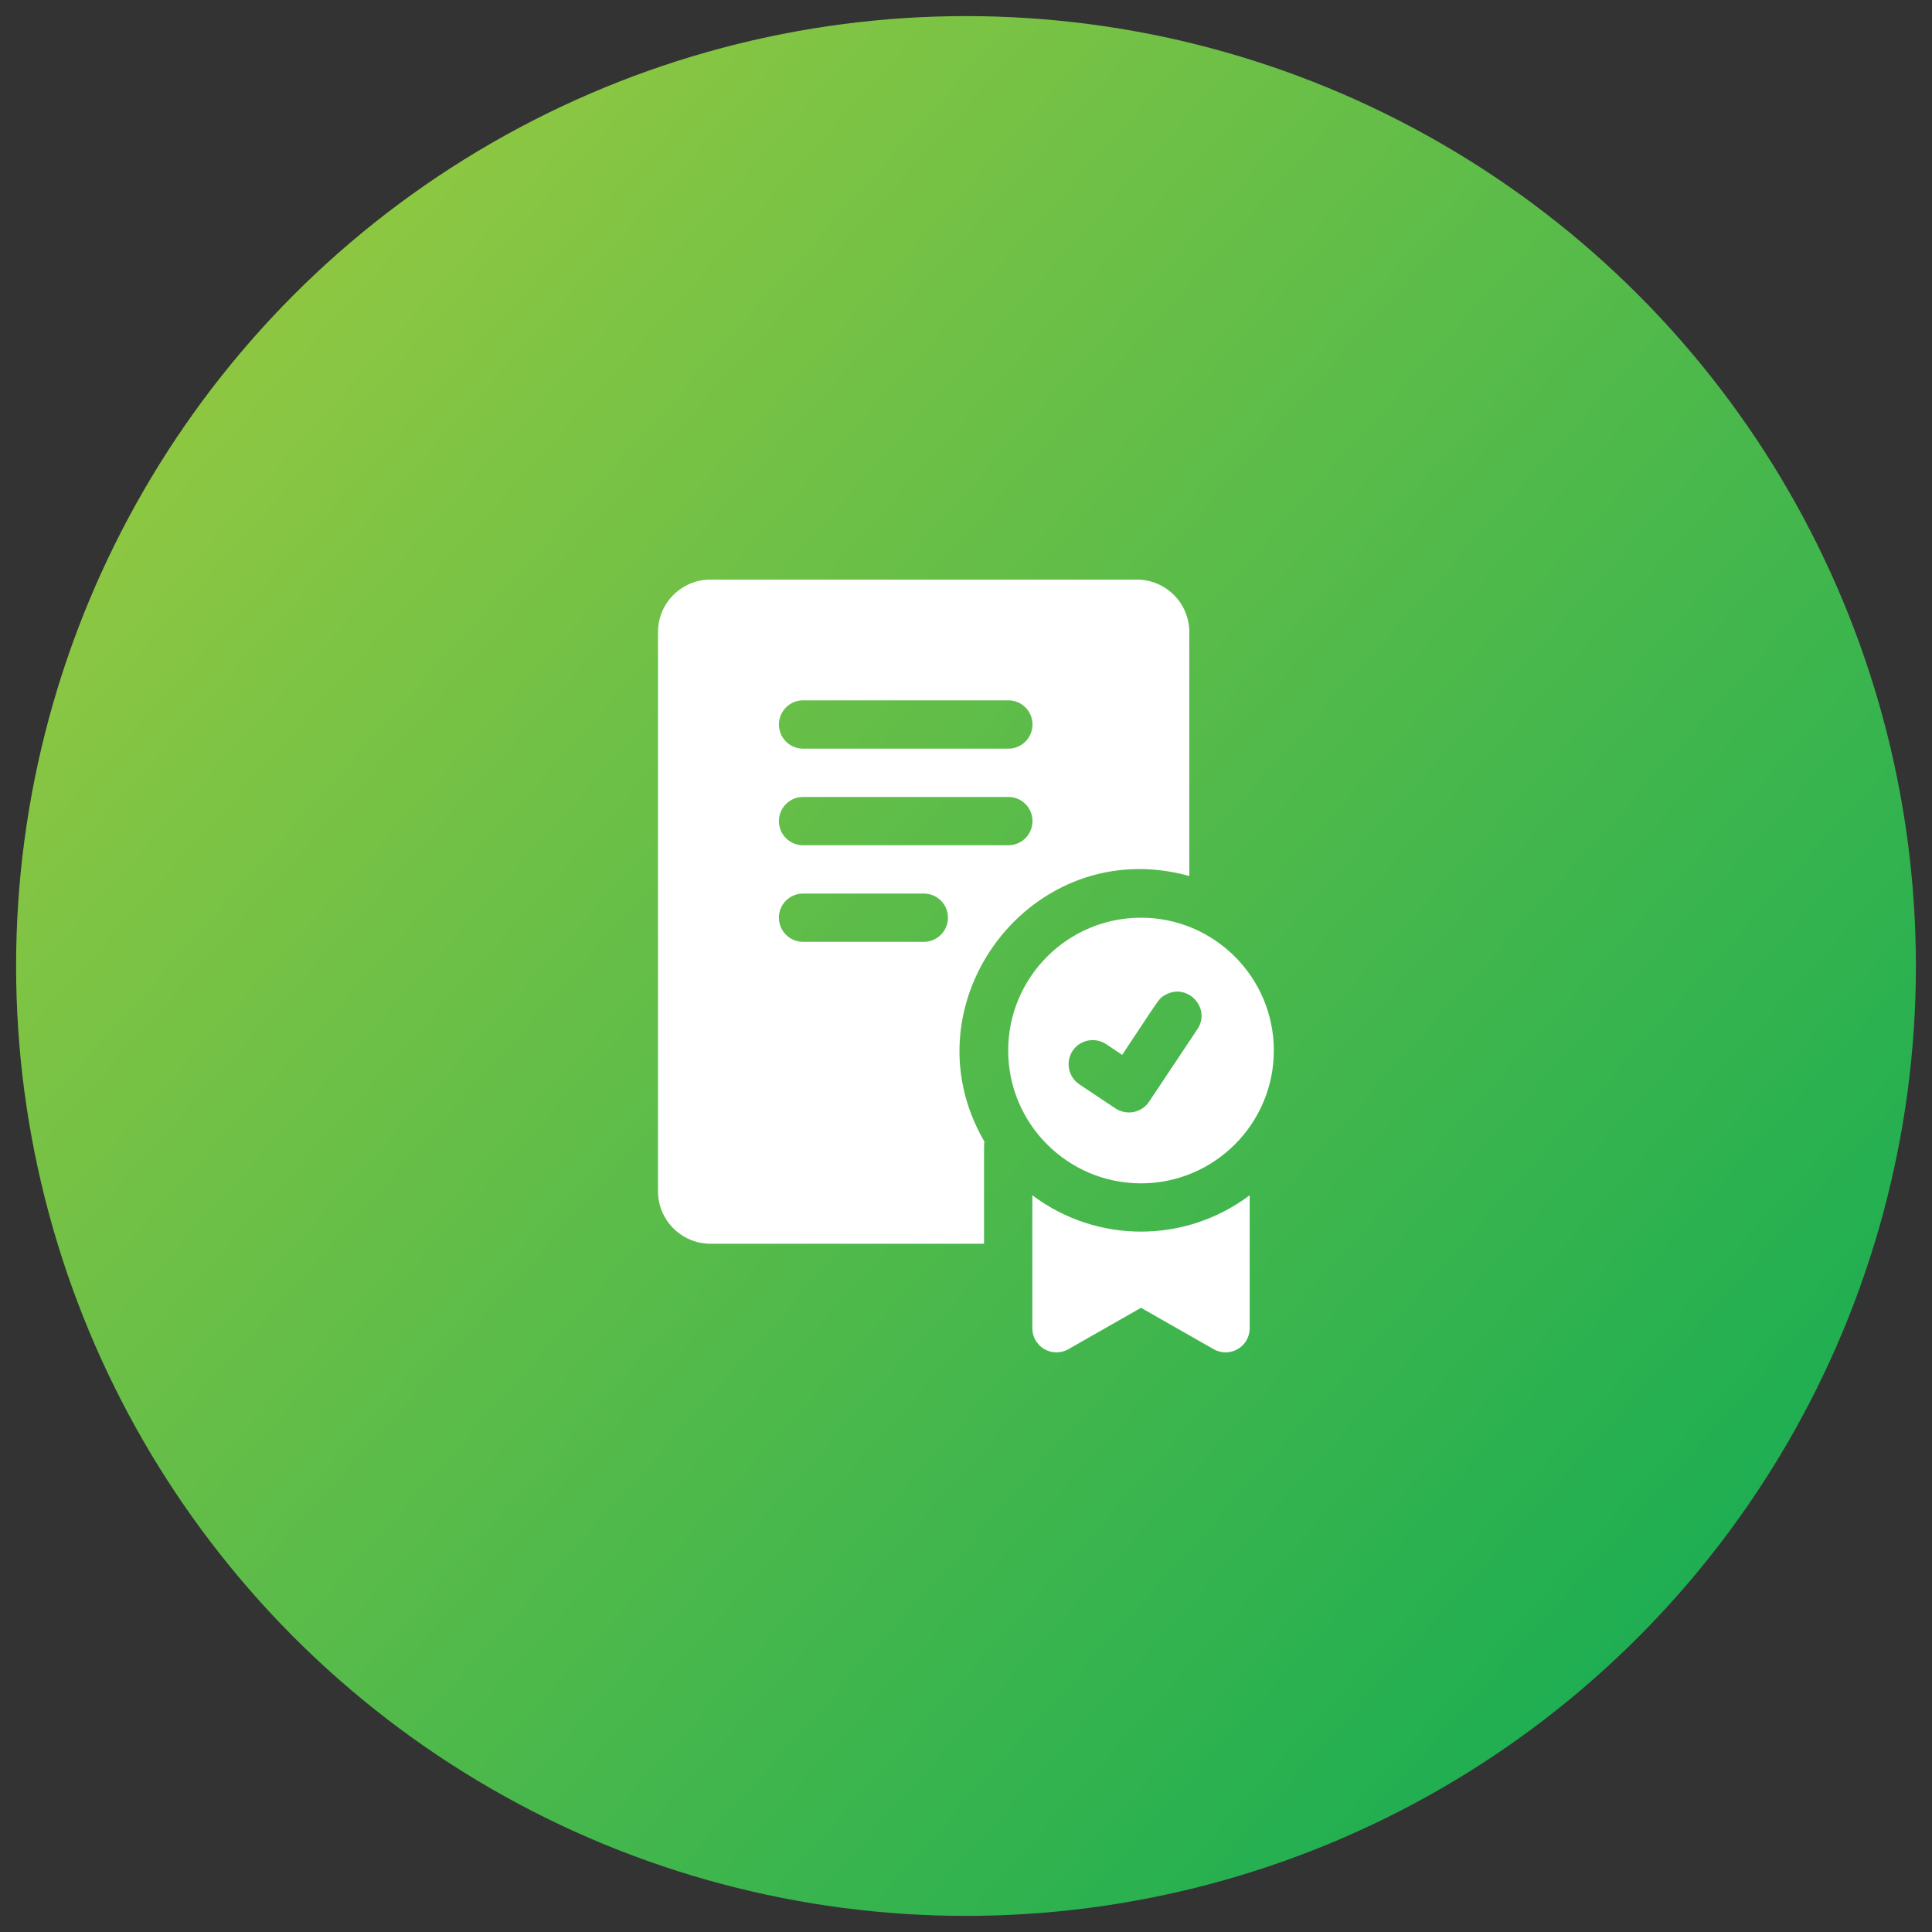 <?xml version="1.0" encoding="UTF-8"?>
<svg xmlns="http://www.w3.org/2000/svg" xmlns:xlink="http://www.w3.org/1999/xlink" id="Layer_1" data-name="Layer 1" viewBox="0 0 120 120">
  <rect x="0" y="0" width="120" height="120" fill="#333333" stroke="none"/>
  <defs>
    <style>
      .cls-1 {
        fill: url(#linear-gradient);
      }

      .cls-1, .cls-2 {
        stroke-width: 0px;
      }

      .cls-2 {
        fill: #fff;
      }
    </style>
    <linearGradient id="linear-gradient" x1="16.42" y1="21.12" x2="105.29" y2="100.41" gradientUnits="userSpaceOnUse">
      <stop offset="0" stop-color="#8dc742"></stop>
      <stop offset="1" stop-color="#1dae52"></stop>
    </linearGradient>
  </defs>
  <circle class="cls-1" cx="60" cy="60" r="59"></circle>
  <path class="cls-2" d="M70.87,57c-4.55,0-8.25,3.7-8.25,8.25s3.7,8.25,8.25,8.25,8.25-3.7,8.25-8.25-3.7-8.25-8.25-8.25ZM74.37,63.93c-2.4,3.6-1.72,2.58-3,4.5-.46.69-1.39.87-2.08.42l-2.25-1.5c-.69-.46-.87-1.39-.42-2.08.46-.69,1.39-.87,2.08-.42l1,.67c2.39-3.59,2.26-3.49,2.67-3.72,1.37-.79,2.88.81,2,2.13ZM64.12,74.24v8.26c0,1.15,1.24,1.87,2.24,1.3l4.51-2.57,4.51,2.57c1,.57,2.24-.15,2.24-1.3v-8.26c-4,3.01-9.5,3.01-13.5,0ZM73.87,54.41v-15.15c0-1.8-1.46-3.26-3.26-3.26h-26.48c-1.8,0-3.26,1.46-3.26,3.26v34.73c0,1.8,1.46,3.26,3.26,3.26h16.99c0-6.45-.01-6.06.02-6.35-5.02-8.61,2.97-19.2,12.73-16.49ZM49.88,43.5h12.75c.83,0,1.5.67,1.5,1.5s-.67,1.5-1.5,1.5h-12.75c-.83,0-1.5-.67-1.5-1.5s.67-1.5,1.5-1.5ZM57.38,58.5h-7.5c-.83,0-1.5-.67-1.5-1.5s.67-1.5,1.5-1.5h7.5c.83,0,1.5.67,1.5,1.5s-.67,1.5-1.5,1.5ZM49.88,52.5c-.83,0-1.5-.67-1.5-1.5s.67-1.5,1.5-1.5h12.75c.83,0,1.5.67,1.5,1.5s-.67,1.5-1.5,1.5h-12.75Z"></path>
</svg>
